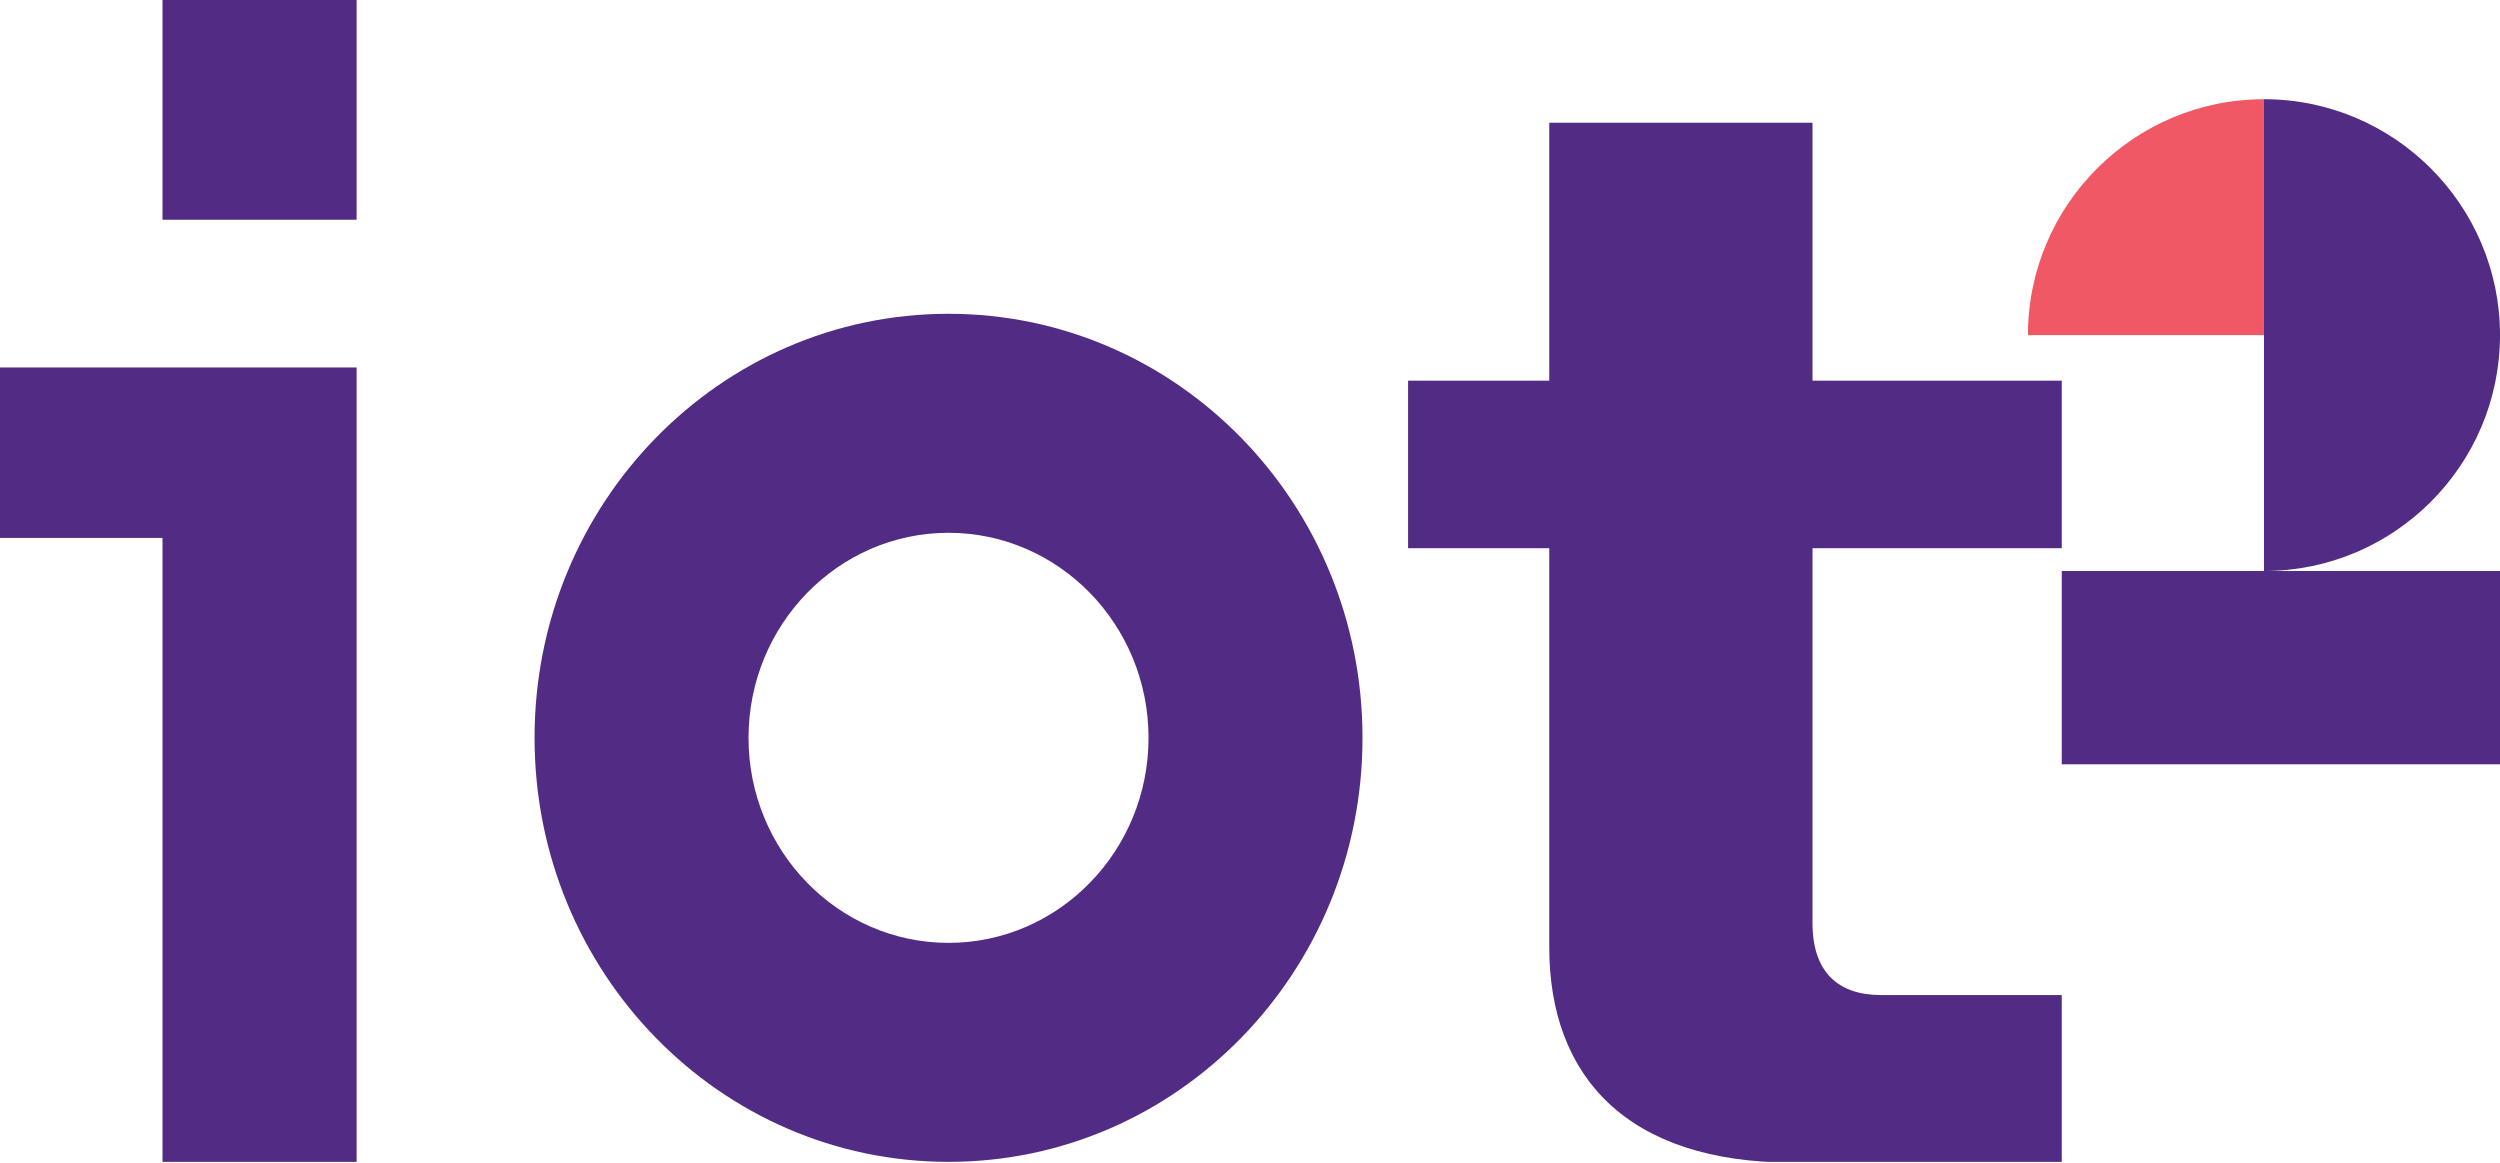 <svg xmlns="http://www.w3.org/2000/svg" fill="none" viewBox="159 65 312 145.09">
<g clip-path="url(#clip0_2288_238)">
<path d="M179.28 132.135H159V110.857H203.506V210.092H179.28V132.135ZM179.28 65H203.506V92.422H179.28V65Z" fill="#512B84"/>
<path d="M277.376 104.162C248.838 104.162 225.713 127.824 225.713 157.081C225.713 186.338 248.838 210 277.376 210C305.915 210 329.04 186.338 329.04 157.081C329.04 127.824 305.915 104.162 277.376 104.162ZM277.376 182.669C263.612 182.669 252.416 171.205 252.416 157.081C252.416 142.957 263.612 131.493 277.376 131.493C291.141 131.493 302.336 142.957 302.336 157.081C302.336 171.205 291.141 182.669 277.376 182.669Z" fill="#512B84"/>
<path d="M385.2 80.316H352.348V112.508H334.729V133.419H352.348V183.22C352.348 199.361 362.075 210.092 382.722 210.092H416.308V189.181H393.734C388.412 189.181 385.2 186.338 385.2 180.193V133.419H416.308V112.508H385.2V80.316Z" fill="#512B84"/>
<path d="M471 136.262H416.308V160.383H471V136.262Z" fill="#512B84"/>
<path d="M441.544 77.382V136.262C457.786 136.262 471 123.055 471 106.822C471 90.589 457.786 77.382 441.544 77.382Z" fill="#512B84"/>
<path d="M441.544 77.382C425.301 77.382 412.087 90.589 412.087 106.822H441.544V77.382Z" fill="#F05866"/>
</g>
<defs>
<clipPath id="clip0_2288_238">
<rect width="312" height="145" fill="white" transform="translate(159 65)"/>
</clipPath>
</defs>
</svg>